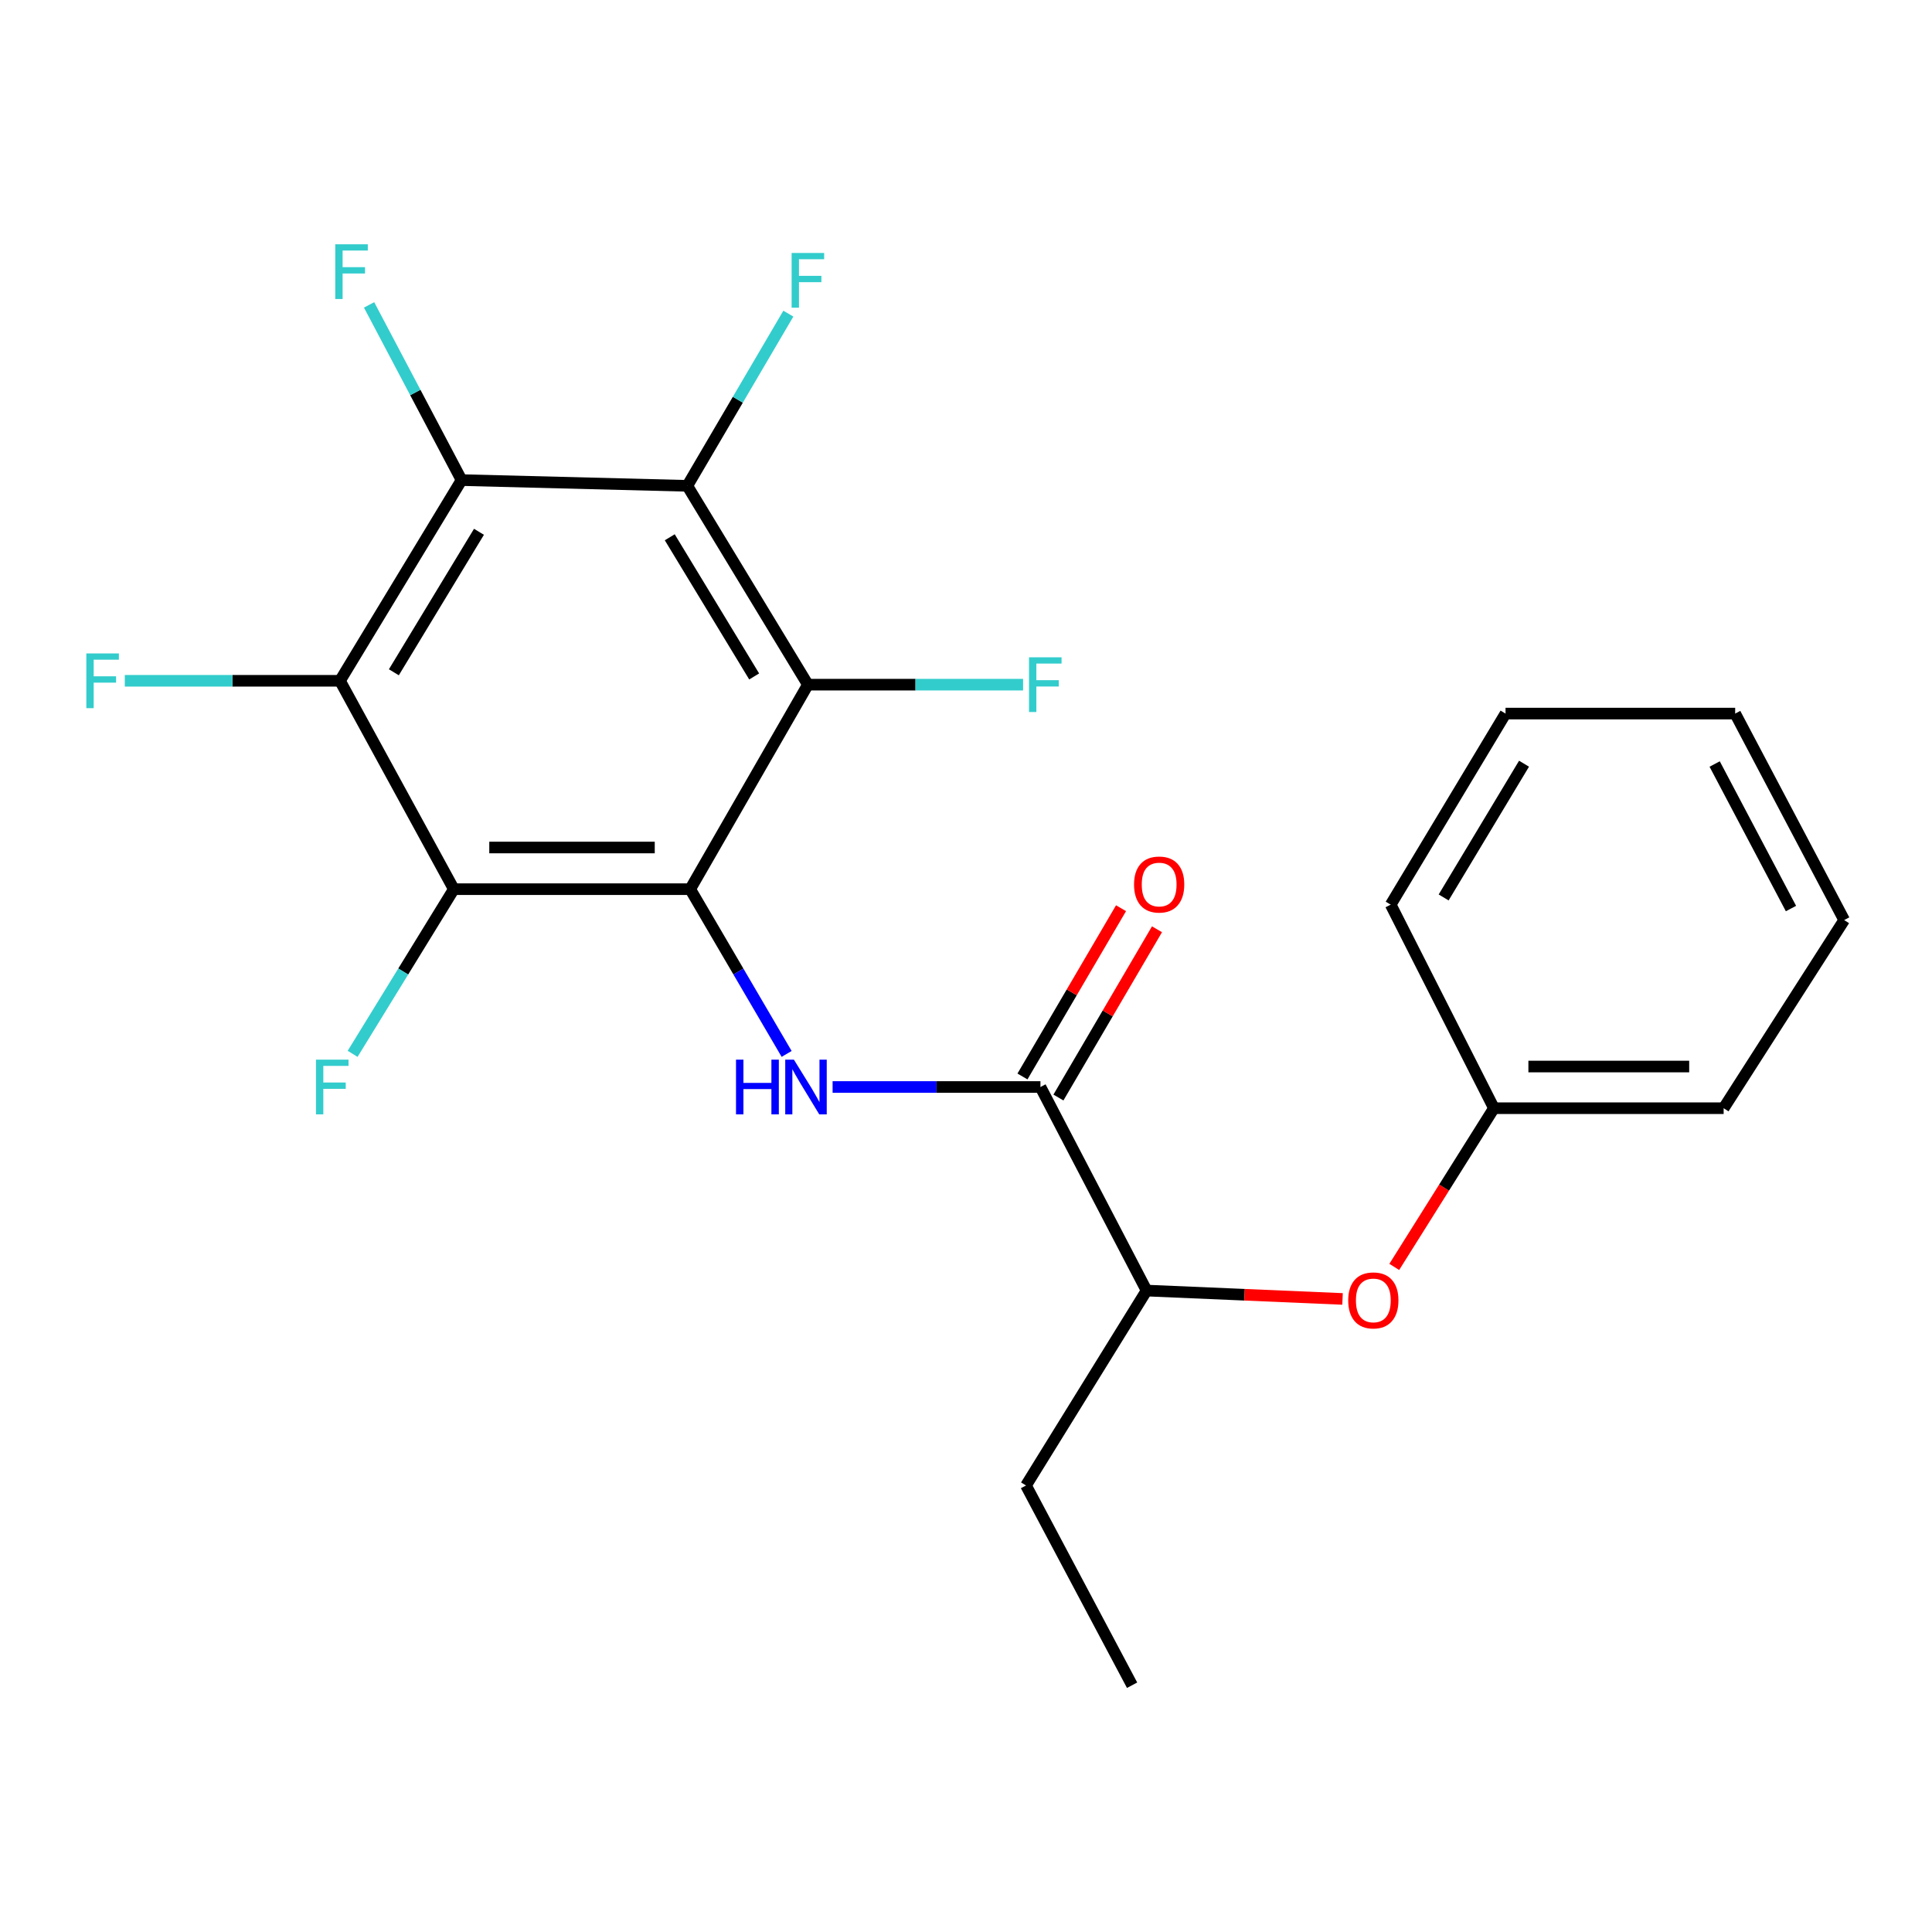 <?xml version='1.0' encoding='iso-8859-1'?>
<svg version='1.1' baseProfile='full'
              xmlns='http://www.w3.org/2000/svg'
                      xmlns:rdkit='http://www.rdkit.org/xml'
                      xmlns:xlink='http://www.w3.org/1999/xlink'
                  xml:space='preserve'
width='1000px' height='1000px' viewBox='0 0 1000 1000'>
<!-- END OF HEADER -->
<rect style='opacity:1.0;fill:#FFFFFF;stroke:none' width='1000' height='1000' x='0' y='0'> </rect>
<path class='bond-0' d='M 357.247,460.236 L 234.899,460.236' style='fill:none;fill-rule:evenodd;stroke:#000000;stroke-width:6px;stroke-linecap:butt;stroke-linejoin:miter;stroke-opacity:1' />
<path class='bond-0' d='M 338.895,438.665 L 253.251,438.665' style='fill:none;fill-rule:evenodd;stroke:#000000;stroke-width:6px;stroke-linecap:butt;stroke-linejoin:miter;stroke-opacity:1' />
<path class='bond-1' d='M 357.247,460.236 L 418.163,354.379' style='fill:none;fill-rule:evenodd;stroke:#000000;stroke-width:6px;stroke-linecap:butt;stroke-linejoin:miter;stroke-opacity:1' />
<path class='bond-5' d='M 357.247,460.236 L 382.201,502.87' style='fill:none;fill-rule:evenodd;stroke:#000000;stroke-width:6px;stroke-linecap:butt;stroke-linejoin:miter;stroke-opacity:1' />
<path class='bond-5' d='M 382.201,502.87 L 407.156,545.504' style='fill:none;fill-rule:evenodd;stroke:#0000FF;stroke-width:6px;stroke-linecap:butt;stroke-linejoin:miter;stroke-opacity:1' />
<path class='bond-2' d='M 234.899,460.236 L 175.972,352.377' style='fill:none;fill-rule:evenodd;stroke:#000000;stroke-width:6px;stroke-linecap:butt;stroke-linejoin:miter;stroke-opacity:1' />
<path class='bond-10' d='M 234.899,460.236 L 208.708,502.851' style='fill:none;fill-rule:evenodd;stroke:#000000;stroke-width:6px;stroke-linecap:butt;stroke-linejoin:miter;stroke-opacity:1' />
<path class='bond-10' d='M 208.708,502.851 L 182.518,545.466' style='fill:none;fill-rule:evenodd;stroke:#33CCCC;stroke-width:6px;stroke-linecap:butt;stroke-linejoin:miter;stroke-opacity:1' />
<path class='bond-3' d='M 418.163,354.379 L 355.749,251.469' style='fill:none;fill-rule:evenodd;stroke:#000000;stroke-width:6px;stroke-linecap:butt;stroke-linejoin:miter;stroke-opacity:1' />
<path class='bond-3' d='M 390.356,350.129 L 346.666,278.092' style='fill:none;fill-rule:evenodd;stroke:#000000;stroke-width:6px;stroke-linecap:butt;stroke-linejoin:miter;stroke-opacity:1' />
<path class='bond-11' d='M 418.163,354.379 L 473.855,354.379' style='fill:none;fill-rule:evenodd;stroke:#000000;stroke-width:6px;stroke-linecap:butt;stroke-linejoin:miter;stroke-opacity:1' />
<path class='bond-11' d='M 473.855,354.379 L 529.546,354.379' style='fill:none;fill-rule:evenodd;stroke:#33CCCC;stroke-width:6px;stroke-linecap:butt;stroke-linejoin:miter;stroke-opacity:1' />
<path class='bond-12' d='M 175.972,352.377 L 120.286,352.377' style='fill:none;fill-rule:evenodd;stroke:#000000;stroke-width:6px;stroke-linecap:butt;stroke-linejoin:miter;stroke-opacity:1' />
<path class='bond-12' d='M 120.286,352.377 L 64.6,352.377' style='fill:none;fill-rule:evenodd;stroke:#33CCCC;stroke-width:6px;stroke-linecap:butt;stroke-linejoin:miter;stroke-opacity:1' />
<path class='bond-23' d='M 175.972,352.377 L 238.902,248.497' style='fill:none;fill-rule:evenodd;stroke:#000000;stroke-width:6px;stroke-linecap:butt;stroke-linejoin:miter;stroke-opacity:1' />
<path class='bond-23' d='M 203.862,347.972 L 247.912,275.256' style='fill:none;fill-rule:evenodd;stroke:#000000;stroke-width:6px;stroke-linecap:butt;stroke-linejoin:miter;stroke-opacity:1' />
<path class='bond-4' d='M 355.749,251.469 L 238.902,248.497' style='fill:none;fill-rule:evenodd;stroke:#000000;stroke-width:6px;stroke-linecap:butt;stroke-linejoin:miter;stroke-opacity:1' />
<path class='bond-14' d='M 355.749,251.469 L 381.897,206.905' style='fill:none;fill-rule:evenodd;stroke:#000000;stroke-width:6px;stroke-linecap:butt;stroke-linejoin:miter;stroke-opacity:1' />
<path class='bond-14' d='M 381.897,206.905 L 408.046,162.34' style='fill:none;fill-rule:evenodd;stroke:#33CCCC;stroke-width:6px;stroke-linecap:butt;stroke-linejoin:miter;stroke-opacity:1' />
<path class='bond-13' d='M 238.902,248.497 L 214.969,203.155' style='fill:none;fill-rule:evenodd;stroke:#000000;stroke-width:6px;stroke-linecap:butt;stroke-linejoin:miter;stroke-opacity:1' />
<path class='bond-13' d='M 214.969,203.155 L 191.036,157.812' style='fill:none;fill-rule:evenodd;stroke:#33CCCC;stroke-width:6px;stroke-linecap:butt;stroke-linejoin:miter;stroke-opacity:1' />
<path class='bond-6' d='M 430.954,562.63 L 484.744,562.63' style='fill:none;fill-rule:evenodd;stroke:#0000FF;stroke-width:6px;stroke-linecap:butt;stroke-linejoin:miter;stroke-opacity:1' />
<path class='bond-6' d='M 484.744,562.63 L 538.534,562.63' style='fill:none;fill-rule:evenodd;stroke:#000000;stroke-width:6px;stroke-linecap:butt;stroke-linejoin:miter;stroke-opacity:1' />
<path class='bond-7' d='M 538.534,562.63 L 593.47,667.997' style='fill:none;fill-rule:evenodd;stroke:#000000;stroke-width:6px;stroke-linecap:butt;stroke-linejoin:miter;stroke-opacity:1' />
<path class='bond-9' d='M 547.84,568.082 L 573.349,524.538' style='fill:none;fill-rule:evenodd;stroke:#000000;stroke-width:6px;stroke-linecap:butt;stroke-linejoin:miter;stroke-opacity:1' />
<path class='bond-9' d='M 573.349,524.538 L 598.857,480.994' style='fill:none;fill-rule:evenodd;stroke:#FF0000;stroke-width:6px;stroke-linecap:butt;stroke-linejoin:miter;stroke-opacity:1' />
<path class='bond-9' d='M 529.227,557.179 L 554.735,513.635' style='fill:none;fill-rule:evenodd;stroke:#000000;stroke-width:6px;stroke-linecap:butt;stroke-linejoin:miter;stroke-opacity:1' />
<path class='bond-9' d='M 554.735,513.635 L 580.244,470.091' style='fill:none;fill-rule:evenodd;stroke:#FF0000;stroke-width:6px;stroke-linecap:butt;stroke-linejoin:miter;stroke-opacity:1' />
<path class='bond-8' d='M 593.47,667.997 L 644.183,670.161' style='fill:none;fill-rule:evenodd;stroke:#000000;stroke-width:6px;stroke-linecap:butt;stroke-linejoin:miter;stroke-opacity:1' />
<path class='bond-8' d='M 644.183,670.161 L 694.896,672.326' style='fill:none;fill-rule:evenodd;stroke:#FF0000;stroke-width:6px;stroke-linecap:butt;stroke-linejoin:miter;stroke-opacity:1' />
<path class='bond-16' d='M 593.47,667.997 L 531.055,768.881' style='fill:none;fill-rule:evenodd;stroke:#000000;stroke-width:6px;stroke-linecap:butt;stroke-linejoin:miter;stroke-opacity:1' />
<path class='bond-15' d='M 721.669,655.752 L 747.464,614.68' style='fill:none;fill-rule:evenodd;stroke:#FF0000;stroke-width:6px;stroke-linecap:butt;stroke-linejoin:miter;stroke-opacity:1' />
<path class='bond-15' d='M 747.464,614.68 L 773.259,573.608' style='fill:none;fill-rule:evenodd;stroke:#000000;stroke-width:6px;stroke-linecap:butt;stroke-linejoin:miter;stroke-opacity:1' />
<path class='bond-17' d='M 773.259,573.608 L 892.155,573.608' style='fill:none;fill-rule:evenodd;stroke:#000000;stroke-width:6px;stroke-linecap:butt;stroke-linejoin:miter;stroke-opacity:1' />
<path class='bond-17' d='M 791.093,552.036 L 874.321,552.036' style='fill:none;fill-rule:evenodd;stroke:#000000;stroke-width:6px;stroke-linecap:butt;stroke-linejoin:miter;stroke-opacity:1' />
<path class='bond-18' d='M 773.259,573.608 L 719.82,468.242' style='fill:none;fill-rule:evenodd;stroke:#000000;stroke-width:6px;stroke-linecap:butt;stroke-linejoin:miter;stroke-opacity:1' />
<path class='bond-19' d='M 531.055,768.881 L 585.968,872.269' style='fill:none;fill-rule:evenodd;stroke:#000000;stroke-width:6px;stroke-linecap:butt;stroke-linejoin:miter;stroke-opacity:1' />
<path class='bond-21' d='M 892.155,573.608 L 954.545,476.223' style='fill:none;fill-rule:evenodd;stroke:#000000;stroke-width:6px;stroke-linecap:butt;stroke-linejoin:miter;stroke-opacity:1' />
<path class='bond-20' d='M 719.82,468.242 L 779.263,369.347' style='fill:none;fill-rule:evenodd;stroke:#000000;stroke-width:6px;stroke-linecap:butt;stroke-linejoin:miter;stroke-opacity:1' />
<path class='bond-20' d='M 747.226,464.521 L 788.835,395.295' style='fill:none;fill-rule:evenodd;stroke:#000000;stroke-width:6px;stroke-linecap:butt;stroke-linejoin:miter;stroke-opacity:1' />
<path class='bond-24' d='M 779.263,369.347 L 898.123,369.347' style='fill:none;fill-rule:evenodd;stroke:#000000;stroke-width:6px;stroke-linecap:butt;stroke-linejoin:miter;stroke-opacity:1' />
<path class='bond-22' d='M 954.545,476.223 L 898.123,369.347' style='fill:none;fill-rule:evenodd;stroke:#000000;stroke-width:6px;stroke-linecap:butt;stroke-linejoin:miter;stroke-opacity:1' />
<path class='bond-22' d='M 927.005,470.263 L 887.51,395.45' style='fill:none;fill-rule:evenodd;stroke:#000000;stroke-width:6px;stroke-linecap:butt;stroke-linejoin:miter;stroke-opacity:1' />
<path  class='atom-6' d='M 380.96 548.47
L 384.8 548.47
L 384.8 560.51
L 399.28 560.51
L 399.28 548.47
L 403.12 548.47
L 403.12 576.79
L 399.28 576.79
L 399.28 563.71
L 384.8 563.71
L 384.8 576.79
L 380.96 576.79
L 380.96 548.47
' fill='#0000FF'/>
<path  class='atom-6' d='M 410.92 548.47
L 420.2 563.47
Q 421.12 564.95, 422.6 567.63
Q 424.08 570.31, 424.16 570.47
L 424.16 548.47
L 427.92 548.47
L 427.92 576.79
L 424.04 576.79
L 414.08 560.39
Q 412.92 558.47, 411.68 556.27
Q 410.48 554.07, 410.12 553.39
L 410.12 576.79
L 406.44 576.79
L 406.44 548.47
L 410.92 548.47
' fill='#0000FF'/>
<path  class='atom-9' d='M 697.832 673.086
Q 697.832 666.286, 701.192 662.486
Q 704.552 658.686, 710.832 658.686
Q 717.112 658.686, 720.472 662.486
Q 723.832 666.286, 723.832 673.086
Q 723.832 679.966, 720.432 683.886
Q 717.032 687.766, 710.832 687.766
Q 704.592 687.766, 701.192 683.886
Q 697.832 680.006, 697.832 673.086
M 710.832 684.566
Q 715.152 684.566, 717.472 681.686
Q 719.832 678.766, 719.832 673.086
Q 719.832 667.526, 717.472 664.726
Q 715.152 661.886, 710.832 661.886
Q 706.512 661.886, 704.152 664.686
Q 701.832 667.486, 701.832 673.086
Q 701.832 678.806, 704.152 681.686
Q 706.512 684.566, 710.832 684.566
' fill='#FF0000'/>
<path  class='atom-10' d='M 586.977 457.824
Q 586.977 451.024, 590.337 447.224
Q 593.697 443.424, 599.977 443.424
Q 606.257 443.424, 609.617 447.224
Q 612.977 451.024, 612.977 457.824
Q 612.977 464.704, 609.577 468.624
Q 606.177 472.504, 599.977 472.504
Q 593.737 472.504, 590.337 468.624
Q 586.977 464.744, 586.977 457.824
M 599.977 469.304
Q 604.297 469.304, 606.617 466.424
Q 608.977 463.504, 608.977 457.824
Q 608.977 452.264, 606.617 449.464
Q 604.297 446.624, 599.977 446.624
Q 595.657 446.624, 593.297 449.424
Q 590.977 452.224, 590.977 457.824
Q 590.977 463.544, 593.297 466.424
Q 595.657 469.304, 599.977 469.304
' fill='#FF0000'/>
<path  class='atom-11' d='M 163.549 548.47
L 180.389 548.47
L 180.389 551.71
L 167.349 551.71
L 167.349 560.31
L 178.949 560.31
L 178.949 563.59
L 167.349 563.59
L 167.349 576.79
L 163.549 576.79
L 163.549 548.47
' fill='#33CCCC'/>
<path  class='atom-12' d='M 532.618 340.219
L 549.458 340.219
L 549.458 343.459
L 536.418 343.459
L 536.418 352.059
L 548.018 352.059
L 548.018 355.339
L 536.418 355.339
L 536.418 368.539
L 532.618 368.539
L 532.618 340.219
' fill='#33CCCC'/>
<path  class='atom-13' d='M 44.689 338.217
L 61.529 338.217
L 61.529 341.457
L 48.489 341.457
L 48.489 350.057
L 60.089 350.057
L 60.089 353.337
L 48.489 353.337
L 48.489 366.537
L 44.689 366.537
L 44.689 338.217
' fill='#33CCCC'/>
<path  class='atom-14' d='M 173.532 126.442
L 190.372 126.442
L 190.372 129.682
L 177.332 129.682
L 177.332 138.282
L 188.932 138.282
L 188.932 141.562
L 177.332 141.562
L 177.332 154.762
L 173.532 154.762
L 173.532 126.442
' fill='#33CCCC'/>
<path  class='atom-15' d='M 409.743 130.937
L 426.583 130.937
L 426.583 134.177
L 413.543 134.177
L 413.543 142.777
L 425.143 142.777
L 425.143 146.057
L 413.543 146.057
L 413.543 159.257
L 409.743 159.257
L 409.743 130.937
' fill='#33CCCC'/>
</svg>
